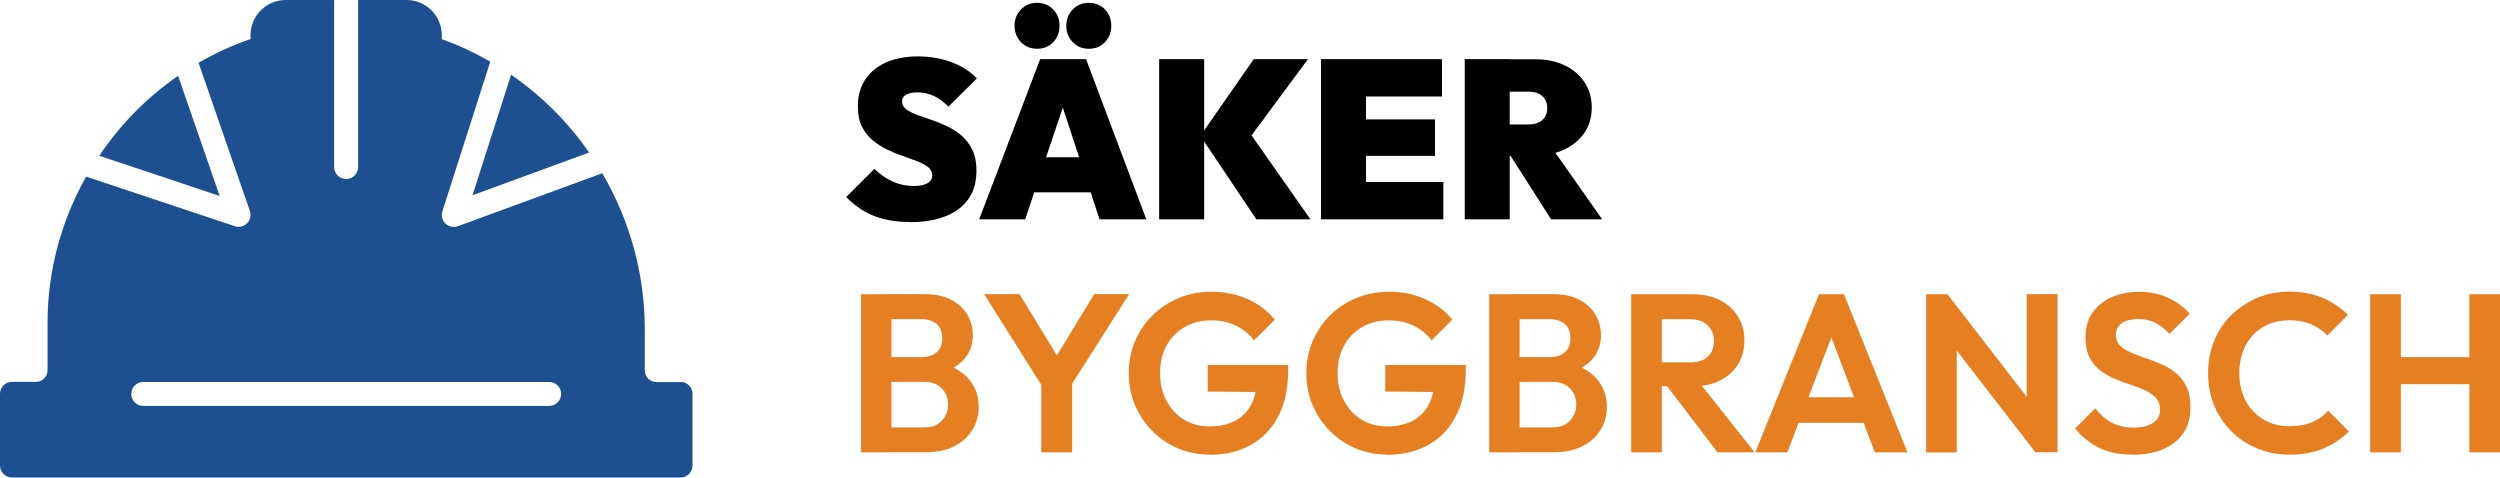 <?xml version="1.0" encoding="UTF-8"?>
<svg id="Layer_2" data-name="Layer 2" xmlns="http://www.w3.org/2000/svg" viewBox="0 0 311.15 59.44">
  <defs>
    <style>
      .cls-1 {
        fill: #000;
      }

      .cls-1, .cls-2, .cls-3 {
        stroke-width: 0px;
      }

      .cls-2 {
        fill: #1e5091;
      }

      .cls-3 {
        fill: #e67e22;
      }
    </style>
  </defs>
  <g id="Layer_1-2" data-name="Layer 1">
    <g>
      <path class="cls-2" d="M84.7,47.55h-3c-.8,0-1.45-.65-1.45-1.45v-5.17c0-6.94-1.92-13.61-5.29-19.37l-17.97,6.59c-.17.06-.34.09-.51.09-.38,0-.75-.14-1.03-.41-.41-.39-.56-.99-.39-1.53l5.96-18.63c-1.91-1.1-3.92-2.05-6.03-2.79v-.5C54.98,1.96,53.02,0,50.6,0h-6.03v20.79c0,.82-.67,1.49-1.49,1.49s-1.49-.66-1.49-1.49V0h-6.03c-2.41,0-4.38,1.96-4.38,4.38v.48c-2.27.77-4.43,1.78-6.47,2.95l6.39,18.45c.18.53.05,1.13-.35,1.53-.28.29-.67.44-1.06.44-.16,0-.32-.03-.47-.08l-18.5-6.17c-3.06,5.44-4.8,11.65-4.8,18.13v5.97c0,.8-.65,1.45-1.45,1.45H1.49c-.82,0-1.49.66-1.49,1.49v8.92c0,.82.67,1.49,1.49,1.49h83.21c.82,0,1.49-.66,1.49-1.49v-8.92c0-.82-.67-1.49-1.49-1.49ZM68.35,50.52H17.83c-.82,0-1.49-.66-1.49-1.49s.67-1.49,1.49-1.49h50.52c.82,0,1.49.66,1.49,1.49s-.67,1.49-1.49,1.49Z"/>
      <path class="cls-2" d="M22.16,9.44c-3.88,2.68-7.2,6.06-9.81,9.95l14.99,5-5.17-14.94Z"/>
      <path class="cls-2" d="M73.32,18.98c-2.62-3.78-5.92-7.07-9.71-9.68l-4.8,15,14.51-5.32Z"/>
    </g>
    <g>
      <path class="cls-1" d="M113.25,27.63c-1.7,0-3.18-.25-4.44-.74-1.26-.49-2.42-1.28-3.49-2.37l3.5-3.5c.73.69,1.49,1.22,2.3,1.58.8.36,1.66.55,2.58.55.77,0,1.34-.12,1.74-.35.39-.23.59-.56.59-.97s-.17-.75-.5-1.02-.78-.51-1.33-.73c-.55-.21-1.16-.43-1.82-.66-.66-.22-1.32-.49-1.97-.81-.65-.32-1.26-.7-1.81-1.16-.55-.46-.99-1.03-1.33-1.71-.34-.68-.5-1.52-.5-2.51,0-1.29.31-2.4.92-3.33.62-.93,1.48-1.65,2.6-2.14s2.44-.74,3.95-.74,2.88.24,4.16.71c1.28.48,2.34,1.15,3.18,2.03l-3.53,3.5c-.62-.6-1.23-1.04-1.85-1.33-.62-.29-1.29-.43-2.02-.43-.58,0-1.04.09-1.39.28-.35.19-.52.47-.52.84,0,.39.17.71.5.97.34.25.78.48,1.33.69.55.21,1.16.42,1.82.64.66.22,1.32.49,1.97.8.65.31,1.25.7,1.81,1.18.55.48.99,1.07,1.33,1.78.34.71.5,1.57.5,2.58,0,2.03-.72,3.61-2.17,4.72-1.45,1.11-3.49,1.67-6.12,1.67Z"/>
      <path class="cls-1" d="M121.87,27.3l7.59-19.94h5.71l7.5,19.94h-5.82l-5.57-16.94h2.02l-5.71,16.94h-5.71ZM129.07,6.07c-.8,0-1.47-.27-2-.83-.53-.55-.8-1.23-.8-2.03s.27-1.48.8-2.03c.53-.55,1.2-.83,2-.83s1.49.28,2.02.83c.52.55.78,1.23.78,2.03s-.26,1.48-.78,2.03-1.19.83-2.02.83ZM126.8,23.94v-4.37h11.14v4.37h-11.14ZM135.51,6.07c-.8,0-1.47-.27-2-.83-.53-.55-.8-1.23-.8-2.03s.27-1.48.8-2.03c.53-.55,1.2-.83,2-.83s1.49.28,2.02.83c.52.55.78,1.23.78,2.03s-.26,1.48-.78,2.03-1.19.83-2.02.83Z"/>
      <path class="cls-1" d="M144.27,27.3V7.36h5.6v19.94h-5.6ZM156.37,27.3l-6.97-10.39,6.64-9.55h6.75l-7.67,10.36v-1.79l7.98,11.37h-6.72Z"/>
      <path class="cls-1" d="M164.41,27.3V7.36h5.6v19.94h-5.6ZM168.94,12.01v-4.65h10.53v4.65h-10.53ZM168.94,19.4v-4.54h9.66v4.54h-9.66ZM168.94,27.3v-4.65h10.7v4.65h-10.7Z"/>
      <path class="cls-1" d="M182.3,27.3V7.36h5.6v19.94h-5.6ZM186.83,19.35v-3.86h3.39c.77,0,1.35-.19,1.75-.56.4-.37.6-.87.6-1.48s-.2-1.11-.6-1.48c-.4-.37-.98-.56-1.75-.56h-3.39v-4.03h4.28c1.38,0,2.59.25,3.64.76,1.05.5,1.87,1.2,2.46,2.1.6.9.9,1.94.9,3.14s-.3,2.24-.91,3.14c-.61.9-1.45,1.6-2.53,2.1s-2.36.76-3.84.76h-4ZM193.05,27.3l-5.43-8.51,5.04-1.09,6.75,9.6h-6.36Z"/>
      <path class="cls-3" d="M107.17,56.3v-19.68h3.78v19.68h-3.78ZM109.97,56.3v-3.11h5.12c.91,0,1.63-.28,2.14-.84.51-.56.77-1.22.77-1.99,0-.52-.11-1-.34-1.43s-.56-.77-.99-1.02c-.44-.25-.97-.38-1.58-.38h-5.12v-3.08h4.7c.78,0,1.41-.2,1.89-.59s.71-.98.71-1.76-.24-1.4-.71-1.79c-.48-.39-1.11-.59-1.89-.59h-4.7v-3.11h5.15c1.31,0,2.4.24,3.29.71.89.48,1.55,1.1,2,1.88.45.77.67,1.62.67,2.53,0,1.12-.34,2.09-1.02,2.9-.68.81-1.68,1.41-2.98,1.81l.17-1.23c1.46.41,2.58,1.09,3.37,2.03.79.94,1.19,2.08,1.19,3.4,0,1.05-.26,1.99-.77,2.84-.51.85-1.26,1.53-2.24,2.04-.98.51-2.17.77-3.57.77h-5.26Z"/>
      <path class="cls-3" d="M130.11,48.71l-7.62-12.1h4.4l5.91,9.69h-2.52l5.91-9.69h4.34l-7.7,12.1h-2.72ZM129.6,56.3v-9.63h3.84v9.63h-3.84Z"/>
      <path class="cls-3" d="M150.57,56.58c-1.4,0-2.71-.26-3.93-.77-1.22-.51-2.3-1.24-3.22-2.17-.92-.93-1.64-2.01-2.16-3.23-.51-1.22-.77-2.54-.77-3.96s.26-2.77.78-3.99c.52-1.22,1.25-2.3,2.18-3.22.93-.92,2.03-1.64,3.28-2.16,1.25-.51,2.6-.77,4.06-.77,1.62,0,3.12.3,4.48.91,1.36.61,2.49,1.46,3.39,2.56l-2.58,2.58c-.62-.8-1.38-1.42-2.3-1.85-.91-.43-1.92-.64-3.02-.64-1.25,0-2.36.28-3.32.83-.96.55-1.71,1.32-2.25,2.3-.54.98-.81,2.12-.81,3.43s.27,2.46.8,3.46c.53,1,1.26,1.78,2.18,2.34.92.56,1.98.84,3.18.84s2.29-.23,3.16-.69c.88-.46,1.55-1.13,2.02-2.02.47-.89.7-1.97.7-3.26l2.49,1.71-8.6-.08v-3.3h10.02v.53c0,2.35-.42,4.32-1.26,5.89-.84,1.58-1.99,2.76-3.46,3.56-1.47.79-3.15,1.19-5.05,1.19Z"/>
      <path class="cls-3" d="M172.67,56.58c-1.4,0-2.71-.26-3.93-.77-1.22-.51-2.3-1.24-3.22-2.17-.92-.93-1.64-2.01-2.16-3.23-.51-1.22-.77-2.54-.77-3.96s.26-2.77.78-3.99c.52-1.22,1.25-2.3,2.18-3.22.93-.92,2.03-1.64,3.28-2.16,1.25-.51,2.6-.77,4.06-.77,1.62,0,3.12.3,4.48.91,1.36.61,2.49,1.46,3.39,2.56l-2.58,2.58c-.62-.8-1.38-1.42-2.3-1.85-.91-.43-1.92-.64-3.02-.64-1.25,0-2.36.28-3.32.83-.96.55-1.71,1.32-2.25,2.3-.54.98-.81,2.12-.81,3.43s.27,2.46.8,3.46c.53,1,1.26,1.78,2.18,2.34.92.56,1.98.84,3.18.84s2.29-.23,3.16-.69c.88-.46,1.55-1.13,2.02-2.02.47-.89.7-1.97.7-3.26l2.49,1.71-8.6-.08v-3.3h10.02v.53c0,2.35-.42,4.32-1.26,5.89-.84,1.58-1.99,2.76-3.46,3.56-1.47.79-3.15,1.19-5.05,1.19Z"/>
      <path class="cls-3" d="M185.35,56.3v-19.68h3.78v19.68h-3.78ZM188.15,56.3v-3.11h5.12c.91,0,1.63-.28,2.14-.84.51-.56.77-1.22.77-1.99,0-.52-.11-1-.34-1.43s-.56-.77-.99-1.02c-.44-.25-.97-.38-1.58-.38h-5.12v-3.08h4.7c.78,0,1.41-.2,1.89-.59s.71-.98.71-1.76-.24-1.4-.71-1.79c-.48-.39-1.11-.59-1.89-.59h-4.7v-3.11h5.15c1.31,0,2.4.24,3.29.71.89.48,1.55,1.1,2,1.88.45.77.67,1.62.67,2.53,0,1.12-.34,2.09-1.02,2.9-.68.81-1.68,1.41-2.98,1.81l.17-1.23c1.46.41,2.58,1.09,3.37,2.03.79.94,1.19,2.08,1.19,3.4,0,1.05-.26,1.99-.77,2.84-.51.85-1.26,1.53-2.24,2.04-.98.51-2.17.77-3.57.77h-5.26Z"/>
      <path class="cls-3" d="M203.02,56.3v-19.68h3.81v19.68h-3.81ZM205.82,48.07v-2.97h4.56c.93,0,1.66-.24,2.17-.71.51-.48.77-1.13.77-1.97,0-.77-.26-1.4-.77-1.92-.51-.51-1.24-.77-2.17-.77h-4.56v-3.11h4.9c1.27,0,2.38.25,3.35.74.96.49,1.71,1.17,2.24,2.03.53.86.8,1.85.8,2.97s-.27,2.16-.8,3.01c-.53.85-1.28,1.51-2.25,1.99-.97.48-2.1.71-3.39.71h-4.84ZM213.77,56.3l-6.5-8.51,3.5-1.09,7.62,9.6h-4.62Z"/>
      <path class="cls-3" d="M218.47,56.3l7.92-19.68h3.11l7.9,19.68h-4.06l-6.1-16.16h1.4l-6.19,16.16h-3.98ZM222.67,52.63v-3.19h10.58v3.19h-10.58Z"/>
      <path class="cls-3" d="M239.73,56.3v-19.68h2.66l1.15,3.81v15.88h-3.81ZM253.33,56.3l-11.68-15.12.73-4.56,11.68,15.12-.73,4.56ZM253.33,56.3l-1.09-3.7v-15.99h3.84v19.68h-2.74Z"/>
      <path class="cls-3" d="M265.4,56.58c-1.59,0-2.94-.27-4.07-.81-1.13-.54-2.15-1.35-3.07-2.44l2.52-2.52c.58.77,1.25,1.36,2.02,1.78s1.7.63,2.8.63c.99,0,1.78-.2,2.37-.59s.88-.93.88-1.62c0-.6-.17-1.08-.5-1.46-.34-.37-.78-.69-1.33-.95-.55-.26-1.16-.5-1.82-.71-.66-.21-1.33-.46-1.99-.74-.66-.28-1.27-.63-1.82-1.05s-.99-.96-1.33-1.62c-.34-.66-.5-1.5-.5-2.51,0-1.19.29-2.21.87-3.05.58-.84,1.37-1.48,2.38-1.93,1.01-.45,2.15-.67,3.42-.67,1.34,0,2.56.25,3.64.76,1.08.5,1.97,1.16,2.66,1.96l-2.52,2.52c-.58-.63-1.17-1.1-1.78-1.4-.61-.3-1.29-.45-2.06-.45-.88,0-1.57.17-2.07.5s-.76.82-.76,1.46c0,.54.17.98.5,1.32s.78.63,1.33.87c.55.24,1.16.48,1.82.7.66.22,1.33.48,1.99.76.66.28,1.27.64,1.82,1.09.55.45.99,1.02,1.33,1.72.34.7.5,1.56.5,2.59,0,1.83-.64,3.27-1.93,4.31-1.29,1.05-3.05,1.57-5.29,1.57Z"/>
      <path class="cls-3" d="M284.92,56.58c-1.44,0-2.77-.26-4-.77-1.23-.51-2.31-1.23-3.23-2.16s-1.63-2-2.13-3.23c-.5-1.23-.74-2.56-.74-3.98s.25-2.74.74-3.98c.49-1.23,1.2-2.31,2.13-3.22s2-1.63,3.22-2.16c1.22-.52,2.56-.78,4.02-.78,1.57,0,2.95.26,4.14.77,1.19.51,2.25,1.22,3.16,2.11l-2.58,2.58c-.54-.6-1.2-1.06-1.99-1.4s-1.7-.5-2.74-.5c-.91,0-1.75.15-2.51.46s-1.41.76-1.97,1.34c-.56.59-.99,1.29-1.29,2.1s-.45,1.7-.45,2.67.15,1.89.45,2.69c.3.8.73,1.5,1.29,2.09.56.59,1.22,1.04,1.97,1.36.76.32,1.59.48,2.51.48,1.1,0,2.05-.17,2.84-.5.79-.34,1.46-.81,2-1.43l2.58,2.58c-.92.92-1.98,1.62-3.19,2.13-1.21.5-2.62.76-4.23.76Z"/>
      <path class="cls-3" d="M295,56.3v-19.68h3.81v19.68h-3.81ZM297.4,47.81v-3.36h11v3.36h-11ZM307.34,56.3v-19.68h3.81v19.68h-3.81Z"/>
    </g>
  </g>
</svg>